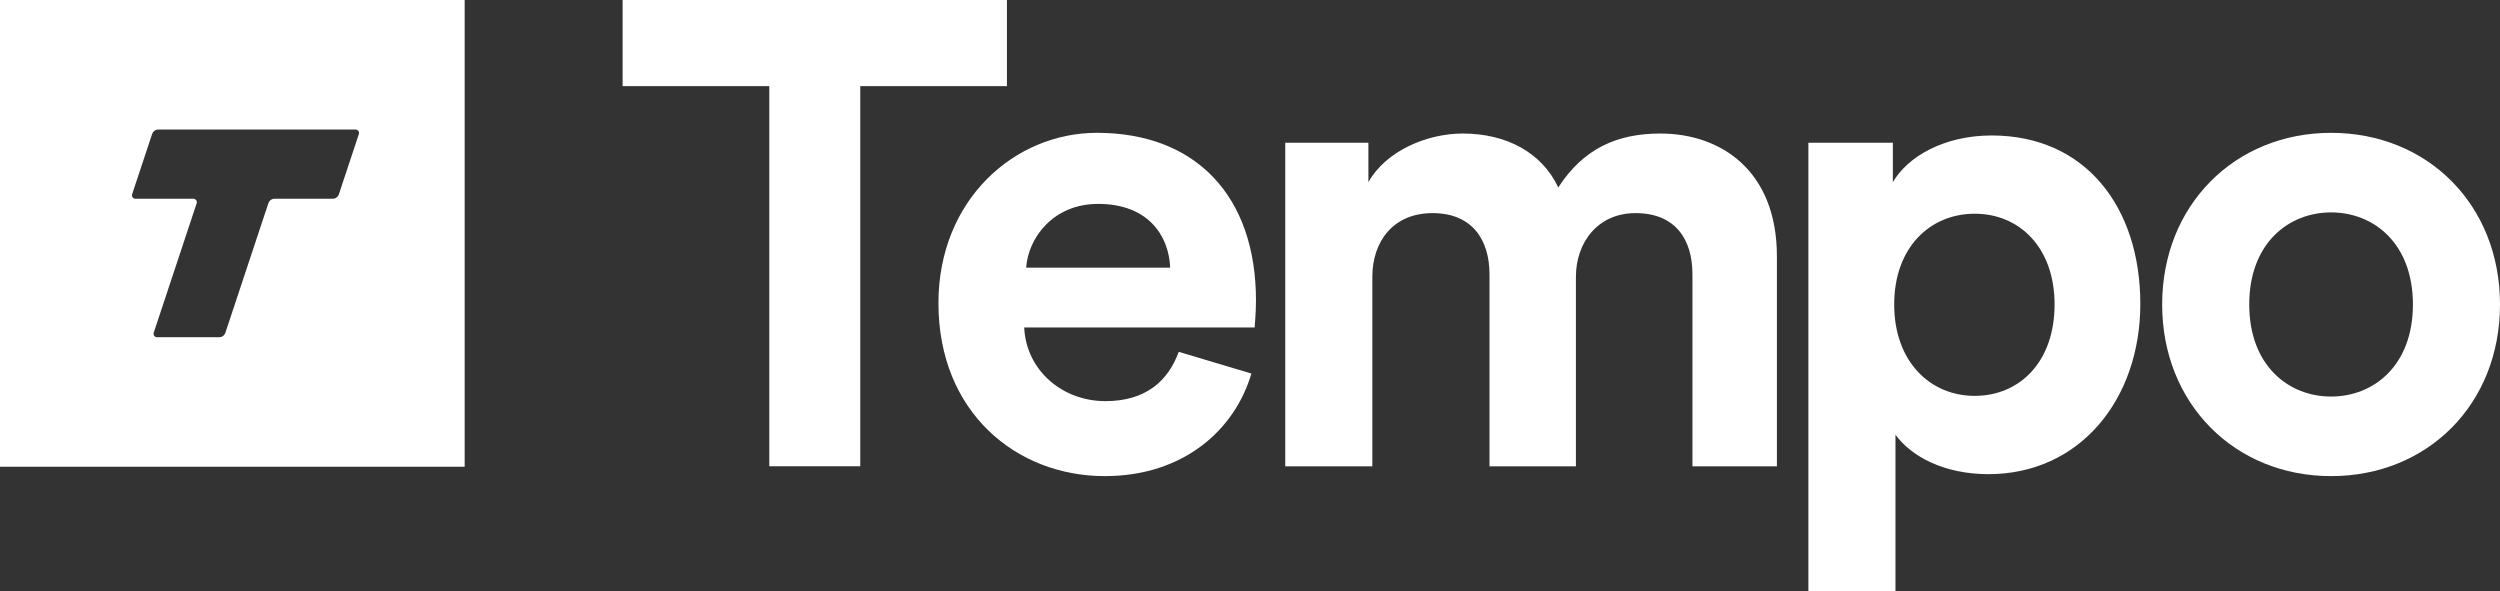 <svg width="148" height="35" viewBox="0 0 148 35" fill="none" xmlns="http://www.w3.org/2000/svg">
<rect x="0" y="0" width="148" height="35" fill="#333333" stroke="none"/>
<path d="M138 23.476C140.519 23.476 142.845 21.646 142.845 18.025C142.845 14.404 140.519 12.574 138 12.574C135.481 12.574 133.155 14.404 133.155 18.025C133.155 21.646 135.481 23.476 138 23.476ZM138 7.864C143.697 7.864 148 12.108 148 18.025C148 23.942 143.699 28.186 138 28.186C132.301 28.186 128 23.903 128 18.025C128 12.147 132.301 7.864 138 7.864Z" fill="white"/>
<path d="M112.212 35H107.057V8.449H112.057V10.785C112.911 9.306 115.042 8.02 117.909 8.02C123.491 8.02 126.707 12.303 126.707 17.986C126.707 23.671 123.103 28.07 117.716 28.07C115.08 28.07 113.143 27.018 112.212 25.734V35ZM121.631 18.025C121.631 14.639 119.538 12.652 116.902 12.652C114.267 12.652 112.136 14.639 112.136 18.025C112.136 21.411 114.268 23.436 116.902 23.436C119.537 23.436 121.631 21.45 121.631 18.025Z" fill="white"/>
<path d="M81.242 27.605H76.087V8.449H81.009V10.785C82.056 8.916 84.496 7.905 86.591 7.905C89.188 7.905 91.28 9.034 92.249 11.097C93.761 8.761 95.775 7.905 98.294 7.905C101.821 7.905 105.193 10.047 105.193 15.185V27.605H100.193V16.236C100.193 14.173 99.186 12.616 96.82 12.616C94.611 12.616 93.294 14.329 93.294 16.392V27.605H88.178V16.236C88.178 14.173 87.131 12.616 84.806 12.616C82.483 12.616 81.242 14.29 81.242 16.392V27.605Z" fill="white"/>
<path d="M60.749 15.846H69.275C69.198 13.939 67.958 12.07 65.012 12.07C62.338 12.07 60.866 14.095 60.749 15.846ZM69.78 20.828L74.082 22.113C73.113 25.422 70.091 28.186 65.401 28.186C60.169 28.186 55.556 24.409 55.556 17.946C55.556 11.834 60.052 7.863 64.935 7.863C70.826 7.863 74.354 11.639 74.354 17.791C74.354 18.531 74.275 19.309 74.275 19.387H60.632C60.749 21.917 62.88 23.747 65.439 23.747C67.841 23.747 69.16 22.54 69.78 20.828Z" fill="white"/>
<path d="M59.61 5.099H50.928V27.603H45.542V5.099H36.859V0H59.61V5.099Z" fill="white"/>
<path fill-rule="evenodd" clip-rule="evenodd" d="M27.508 27.632H0V2.91501e-05H27.508V27.632ZM9.372 7.668C9.205 7.668 9.057 7.775 9.005 7.934L7.823 11.497C7.778 11.63 7.877 11.767 8.016 11.767H11.449C11.588 11.767 11.686 11.904 11.642 12.036L9.101 19.694C9.057 19.827 9.155 19.964 9.294 19.964H12.976C13.142 19.964 13.29 19.856 13.343 19.697L15.887 12.033C15.939 11.874 16.087 11.766 16.254 11.766H19.694C19.861 11.766 20.009 11.659 20.062 11.5L21.244 7.938C21.288 7.805 21.19 7.668 21.05 7.668H9.372Z" fill="white"/>
</svg>
